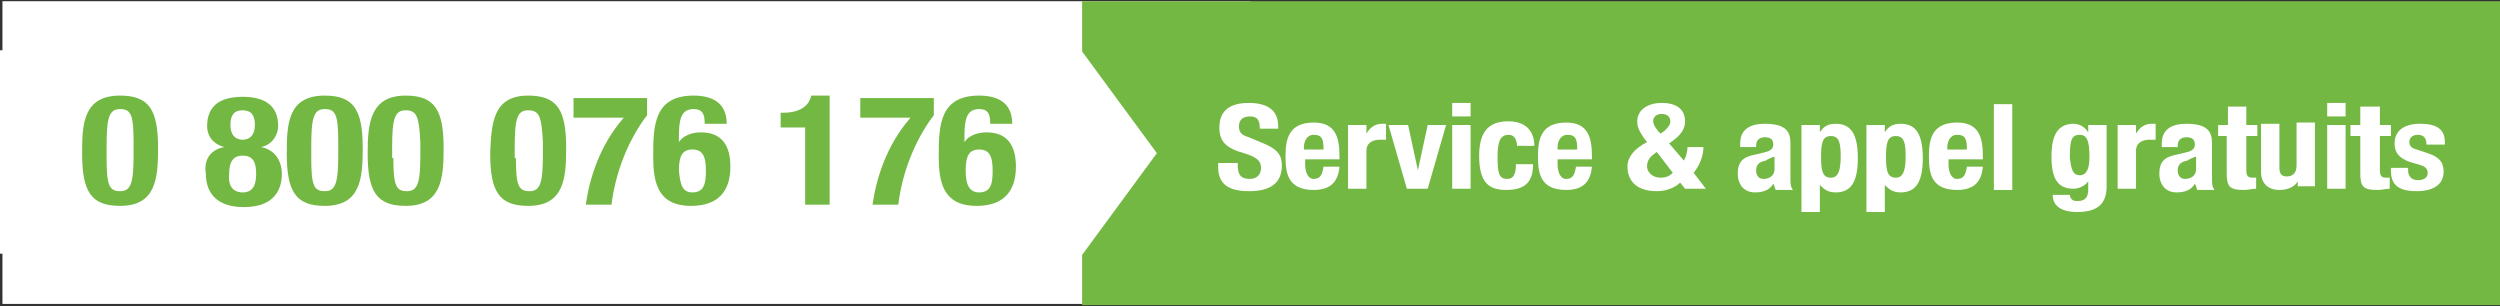 <?xml version="1.0" encoding="utf-8"?>
<!-- Generator: Adobe Illustrator 21.0.0, SVG Export Plug-In . SVG Version: 6.00 Build 0)  -->
<svg version="1.1" id="Calque_1" xmlns="http://www.w3.org/2000/svg" xmlns:xlink="http://www.w3.org/1999/xlink" x="0px" y="0px"
	 viewBox="0 0 204 25" style="enable-background:new 0 0 204 25;" xml:space="preserve">
<rect x="0" y="0" width="204" height="25" fill="#333333" stroke="none"/>
<style type="text/css">
	.st0{clip-path:url(#SVGID_2_);fill:#FFFFFF;}
	.st1{clip-path:url(#SVGID_2_);fill:#74B844;}
	.st2{clip-path:url(#SVGID_2_);}
	.st3{fill:#74B844;}
	.st4{fill:#FFFFFF;}
</style>
<g>
	<defs>
		<rect id="SVGID_1_" width="204" height="25"/>
	</defs>
	<clipPath id="SVGID_2_">
		<use xlink:href="#SVGID_1_"  style="overflow:visible;"/>
	</clipPath>
	<rect x="0.2" y="0.1" class="st0" width="101.8" height="24.7"/>
	<rect x="0" y="4.1" class="st0" width="102.2" height="16.6"/>
	<polygon class="st1" points="245.9,24.9 88.3,24.9 88.3,20.8 94.4,12.5 88.3,4.2 88.3,0.1 245.9,0.1 	"/>
	<g class="st2">
		<g>
			<path class="st3" d="M9.8,7.8c2.4,0,3.1,1.2,3.1,4.3c0,2.5-0.2,4.7-3.1,4.7c-2.4,0-3.1-1.2-3.1-4.3C6.7,10.1,6.8,7.8,9.8,7.8z
				 M8.7,12.9c0,2.2,0.2,2.7,1.1,2.7c0.9,0,1.1-0.7,1.1-3v-1c0-2.2-0.2-2.7-1.1-2.7c-0.9,0-1.1,0.7-1.1,3V12.9z"/>
			<path class="st3" d="M18.3,12L18.3,12c-1.1-0.3-1.4-1.1-1.4-1.7c0-1.7,1.1-2.4,2.9-2.4c1.8,0,2.9,0.7,2.9,2.4
				c0,0.6-0.4,1.5-1.4,1.7v0c1.1,0.2,1.7,1.1,1.7,2.2c0,1-0.4,2.7-3.1,2.7c-2.7,0-3.1-1.7-3.1-2.7C16.6,13,17.2,12.2,18.3,12z
				 M19.8,15.7c0.9,0,1.1-0.7,1.1-1.5c0-0.9-0.2-1.5-1.1-1.5c-0.9,0-1.1,0.7-1.1,1.5C18.6,15,18.9,15.7,19.8,15.7z M19.8,11.4
				c0.6,0,1-0.4,1-1.2c0-0.8-0.3-1.2-1-1.2c-0.7,0-1,0.4-1,1.2C18.8,11,19.2,11.4,19.8,11.4z"/>
			<path class="st3" d="M26.5,7.8c2.4,0,3.1,1.2,3.1,4.3c0,2.5-0.2,4.7-3.1,4.7c-2.4,0-3.1-1.2-3.1-4.3C23.4,10.1,23.5,7.8,26.5,7.8
				z M25.4,12.9c0,2.2,0.2,2.7,1.1,2.7c0.9,0,1.1-0.7,1.1-3v-1c0-2.2-0.2-2.7-1.1-2.7c-0.9,0-1.1,0.7-1.1,3V12.9z"/>
			<path class="st3" d="M33.1,7.8c2.4,0,3.1,1.2,3.1,4.3c0,2.5-0.2,4.7-3.1,4.7c-2.4,0-3.1-1.2-3.1-4.3C30,10.1,30.2,7.8,33.1,7.8z
				 M32.1,12.9c0,2.2,0.2,2.7,1.1,2.7c0.9,0,1.1-0.7,1.1-3v-1C34.2,9.5,34,9,33.1,9c-0.9,0-1.1,0.7-1.1,3V12.9z"/>
			<path class="st3" d="M43.1,7.8c2.4,0,3.1,1.2,3.1,4.3c0,2.5-0.2,4.7-3.1,4.7c-2.4,0-3.1-1.2-3.1-4.3C40.1,10.1,40.2,7.8,43.1,7.8
				z M42.1,12.9c0,2.2,0.2,2.7,1.1,2.7c0.9,0,1.1-0.7,1.1-3v-1C44.2,9.5,44,9,43.1,9c-0.9,0-1.1,0.7-1.1,3V12.9z"/>
			<path class="st3" d="M52.8,8v1.4c-1.6,2.1-2.6,4.8-2.9,7.3h-2.1c0.3-2.1,1.1-4.8,3.1-7.1h-4.1V8H52.8z"/>
			<path class="st3" d="M57.5,10c0-0.7-0.2-1.1-0.9-1.1c-1.1,0-1.2,1-1.2,2.3v0.4h0c0.3-0.5,1-0.8,1.8-0.8c1.8,0,2.4,1.2,2.4,2.8
				c0,2-1,3.2-3.2,3.2c-2.8,0-3.1-2-3.1-4.1c0-2.5,0.1-4.9,3.3-4.9c1.4,0,2.7,0.5,2.7,2.3H57.5z M56.5,15.7c1,0,1.1-0.8,1.1-1.8
				c0-1.2-0.3-1.7-1.1-1.7c-0.8,0-1.1,0.5-1.1,1.7C55.5,14.9,55.6,15.7,56.5,15.7z"/>
			<path class="st3" d="M65.7,16.7v-6.3h-2V9.2h0.2c1.3,0,2.1-0.5,2.3-1.4h1.5v8.9H65.7z"/>
			<path class="st3" d="M76.2,8v1.4c-1.6,2.1-2.6,4.8-2.9,7.3h-2.1c0.3-2.1,1.1-4.8,3.1-7.1h-4.1V8H76.2z"/>
			<path class="st3" d="M80.8,10c0-0.7-0.2-1.1-0.9-1.1c-1.1,0-1.2,1-1.2,2.3v0.4h0c0.3-0.5,1-0.8,1.8-0.8c1.8,0,2.4,1.2,2.4,2.8
				c0,2-1,3.2-3.2,3.2c-2.8,0-3.1-2-3.1-4.1c0-2.5,0.1-4.9,3.3-4.9c1.4,0,2.7,0.5,2.7,2.3H80.8z M79.9,15.7c1,0,1.1-0.8,1.1-1.8
				c0-1.2-0.3-1.7-1.1-1.7c-0.8,0-1.1,0.5-1.1,1.7C78.8,14.9,79,15.7,79.9,15.7z"/>
		</g>
	</g>
	<g class="st2">
		<g>
			<path class="st4" d="M101,13.3v0.2c0,0.7,0.2,1.1,1,1.1c0.5,0,0.9-0.3,0.9-0.9c0-0.6-0.4-0.9-1.4-1.2c-1.4-0.4-2-0.9-2-2.1
				c0-1.4,0.9-2,2.4-2c1.4,0,2.4,0.5,2.4,1.9v0.2h-1.5c0-0.7-0.2-1-0.8-1c-0.7,0-0.9,0.4-0.9,0.8c0,0.4,0.1,0.7,0.8,0.9l1.2,0.5
				c1.2,0.5,1.5,1,1.5,1.8c0,1.5-1,2.1-2.7,2.1c-1.8,0-2.5-0.7-2.5-2v-0.3H101z"/>
			<path class="st4" d="M106.5,13v0.4c0,0.6,0.2,1.2,0.7,1.2c0.5,0,0.7-0.3,0.8-1h1.3c-0.1,1.2-0.7,1.9-2.1,1.9
				c-2.2,0-2.3-1.5-2.3-2.8c0-1.4,0.3-2.7,2.3-2.7c1.7,0,2.1,1.1,2.1,2.7V13H106.5z M108,12.2c0-0.8-0.1-1.2-0.8-1.2
				c-0.6,0-0.8,0.6-0.8,1v0.2H108z"/>
			<path class="st4" d="M110.1,10.2h1.4v0.7h0c0.3-0.5,0.7-0.8,1.3-0.8c0.1,0,0.2,0,0.3,0v1.3c-0.2,0-0.3,0-0.5,0
				c-0.5,0-1.1,0.2-1.1,0.9v3.1h-1.5V10.2z"/>
			<path class="st4" d="M116.5,10.2h1.5l-1.5,5.2h-1.7l-1.5-5.2h1.6l0.8,3.7h0L116.5,10.2z"/>
			<path class="st4" d="M118.5,8.4h1.5v1.1h-1.5V8.4z M118.5,10.2h1.5v5.2h-1.5V10.2z"/>
			<path class="st4" d="M123.8,12.1c0-0.5-0.1-1.1-0.7-1.1c-0.7,0-0.9,0.6-0.9,1.8c0,1.3,0.1,1.8,0.8,1.8c0.5,0,0.7-0.4,0.7-1.2h1.4
				c0,1.4-0.6,2.1-2.2,2.1c-1.5,0-2.2-0.7-2.2-2.8c0-2.2,1-2.8,2.4-2.8s2.1,0.8,2.1,2H123.8z"/>
			<path class="st4" d="M127.1,13v0.4c0,0.6,0.2,1.2,0.7,1.2c0.5,0,0.7-0.3,0.8-1h1.3c-0.1,1.2-0.7,1.9-2.1,1.9
				c-2.2,0-2.3-1.5-2.3-2.8c0-1.4,0.3-2.7,2.3-2.7c1.7,0,2.1,1.1,2.1,2.7V13H127.1z M128.7,12.2c0-0.8-0.1-1.2-0.8-1.2
				c-0.6,0-0.8,0.6-0.8,1v0.2H128.7z"/>
			<path class="st4" d="M137.4,13.1c0.2-0.3,0.3-0.8,0.3-1.1h1.3c0,0.7-0.3,1.5-0.8,2.1l1,1.3h-1.7l-0.4-0.5
				c-0.4,0.4-1.1,0.7-1.9,0.7c-2,0-2.4-1.2-2.4-2c0-0.8,0.6-1.5,1.6-2l-0.3-0.4c-0.4-0.6-0.5-0.9-0.5-1.3c0-0.9,0.8-1.5,2-1.5
				c1.3,0,1.9,0.6,1.9,1.5c0,0.7-0.4,1.2-1.3,1.8L137.4,13.1z M135.2,12.4c-0.6,0.4-0.8,0.7-0.8,1.2c0,0.4,0.4,0.9,1.1,0.9
				c0.4,0,0.7-0.1,1-0.4L135.2,12.4z M135.3,10.7l0.2,0.2l0.3-0.2c0.3-0.3,0.5-0.5,0.5-0.8c0-0.4-0.3-0.6-0.7-0.6
				c-0.4,0-0.7,0.2-0.7,0.6C134.9,10.1,135,10.3,135.3,10.7z"/>
			<path class="st4" d="M142,11.8v-0.1c0-1.2,0.9-1.6,2-1.6c1.8,0,2.1,0.7,2.1,1.6v2.8c0,0.5,0,0.7,0.2,1h-1.4
				c-0.1-0.2-0.1-0.4-0.2-0.5h0c-0.3,0.5-0.8,0.7-1.5,0.7c-1,0-1.4-0.8-1.4-1.5c0-1,0.4-1.4,1.5-1.6l0.8-0.2
				c0.4-0.1,0.6-0.3,0.6-0.6c0-0.4-0.2-0.6-0.7-0.6c-0.5,0-0.7,0.3-0.7,0.7v0.1H142z M144.7,12.8c-0.2,0.1-0.5,0.2-0.6,0.3
				c-0.6,0.1-0.8,0.4-0.8,0.8c0,0.4,0.2,0.7,0.6,0.7s0.9-0.2,0.9-0.8V12.8z"/>
			<path class="st4" d="M147.1,10.2h1.4v0.6h0c0.3-0.5,0.7-0.7,1.3-0.7c1.2,0,1.8,0.8,1.8,2.8s-0.6,2.8-1.8,2.8
				c-0.6,0-0.9-0.2-1.3-0.6h0v2.2h-1.5V10.2z M149.4,14.5c0.6,0,0.8-0.6,0.8-1.7c0-1.1-0.1-1.7-0.8-1.7c-0.7,0-0.8,0.6-0.8,1.7
				C148.6,13.9,148.7,14.5,149.4,14.5z"/>
			<path class="st4" d="M152.4,10.2h1.4v0.6h0c0.3-0.5,0.7-0.7,1.3-0.7c1.2,0,1.8,0.8,1.8,2.8s-0.6,2.8-1.8,2.8
				c-0.6,0-0.9-0.2-1.3-0.6h0v2.2h-1.5V10.2z M154.7,14.5c0.6,0,0.8-0.6,0.8-1.7c0-1.1-0.1-1.7-0.8-1.7c-0.7,0-0.8,0.6-0.8,1.7
				C153.9,13.9,154,14.5,154.7,14.5z"/>
			<path class="st4" d="M159,13v0.4c0,0.6,0.2,1.2,0.7,1.2c0.5,0,0.7-0.3,0.8-1h1.3c-0.1,1.2-0.7,1.9-2.1,1.9
				c-2.2,0-2.3-1.5-2.3-2.8c0-1.4,0.3-2.7,2.3-2.7c1.7,0,2.1,1.1,2.1,2.7V13H159z M160.5,12.2c0-0.8-0.1-1.2-0.8-1.2
				c-0.6,0-0.8,0.6-0.8,1v0.2H160.5z"/>
			<path class="st4" d="M162.7,8.5h1.5v7h-1.5V8.5z"/>
			<path class="st4" d="M171.9,10.2v5c0,1.4-0.7,2.1-2.4,2.1c-1.3,0-2-0.5-2-1.4h1.4c0,0.2,0.1,0.3,0.2,0.4s0.3,0.1,0.5,0.1
				c0.6,0,0.8-0.4,0.8-0.9v-0.7h0c-0.3,0.4-0.8,0.6-1.2,0.6c-1.2,0-1.8-0.7-1.8-2.6c0-1.2,0.2-2.7,1.8-2.7c0.4,0,0.9,0.2,1.2,0.7h0
				v-0.6H171.9z M169.7,14.3c0.6,0,0.8-0.6,0.8-1.5c0-1.3-0.2-1.8-0.8-1.8c-0.7,0-0.8,0.5-0.8,1.9C169,13.7,169.1,14.3,169.7,14.3z"
				/>
			<path class="st4" d="M172.9,10.2h1.4v0.7h0c0.3-0.5,0.7-0.8,1.3-0.8c0.1,0,0.2,0,0.3,0v1.3c-0.2,0-0.3,0-0.5,0
				c-0.5,0-1.1,0.2-1.1,0.9v3.1h-1.5V10.2z"/>
			<path class="st4" d="M176.4,11.8v-0.1c0-1.2,0.9-1.6,2-1.6c1.8,0,2.1,0.7,2.1,1.6v2.8c0,0.5,0,0.7,0.2,1h-1.4
				c-0.1-0.2-0.1-0.4-0.2-0.5h0c-0.3,0.5-0.8,0.7-1.5,0.7c-1,0-1.4-0.8-1.4-1.5c0-1,0.4-1.4,1.5-1.6l0.8-0.2
				c0.4-0.1,0.6-0.3,0.6-0.6c0-0.4-0.2-0.6-0.7-0.6c-0.5,0-0.7,0.3-0.7,0.7v0.1H176.4z M179.1,12.8c-0.2,0.1-0.5,0.2-0.6,0.3
				c-0.6,0.1-0.8,0.4-0.8,0.8c0,0.4,0.2,0.7,0.6,0.7s0.9-0.2,0.9-0.8V12.8z"/>
			<path class="st4" d="M181.8,8.7h1.5v1.5h0.9v0.9h-0.9v2.8c0,0.4,0.1,0.6,0.5,0.6c0.1,0,0.2,0,0.3,0v0.9c-0.3,0-0.6,0.1-1,0.1
				c-1.2,0-1.4-0.3-1.4-1.4v-3H181v-0.9h0.8V8.7z"/>
			<path class="st4" d="M187.5,14.8L187.5,14.8c-0.3,0.5-0.9,0.7-1.5,0.7c-0.9,0-1.5-0.5-1.5-1.5v-3.9h1.5v3.6
				c0,0.5,0.2,0.7,0.6,0.7c0.5,0,0.8-0.3,0.8-0.9v-3.5h1.5v5.2h-1.4V14.8z"/>
			<path class="st4" d="M189.9,8.4h1.5v1.1h-1.5V8.4z M189.9,10.2h1.5v5.2h-1.5V10.2z"/>
			<path class="st4" d="M192.7,8.7h1.5v1.5h0.9v0.9h-0.9v2.8c0,0.4,0.1,0.6,0.5,0.6c0.1,0,0.2,0,0.3,0v0.9c-0.3,0-0.6,0.1-1,0.1
				c-1.2,0-1.4-0.3-1.4-1.4v-3h-0.8v-0.9h0.8V8.7z"/>
			<path class="st4" d="M196.5,13.7v0.2c0,0.5,0.3,0.8,0.8,0.8c0.5,0,0.8-0.2,0.8-0.6c0-0.3-0.2-0.5-0.5-0.6l-1-0.3
				c-0.8-0.3-1.2-0.7-1.2-1.5c0-0.9,0.6-1.6,2.1-1.6c1.4,0,2,0.5,2,1.5v0.2H198c0-0.5-0.2-0.8-0.7-0.8c-0.4,0-0.7,0.2-0.7,0.6
				c0,0.3,0.2,0.5,0.6,0.6l0.9,0.3c0.9,0.3,1.3,0.7,1.3,1.5c0,1.1-0.9,1.6-2.2,1.6c-1.7,0-2.1-0.7-2.1-1.7v-0.2H196.5z"/>
		</g>
	</g>
</g>
</svg>
